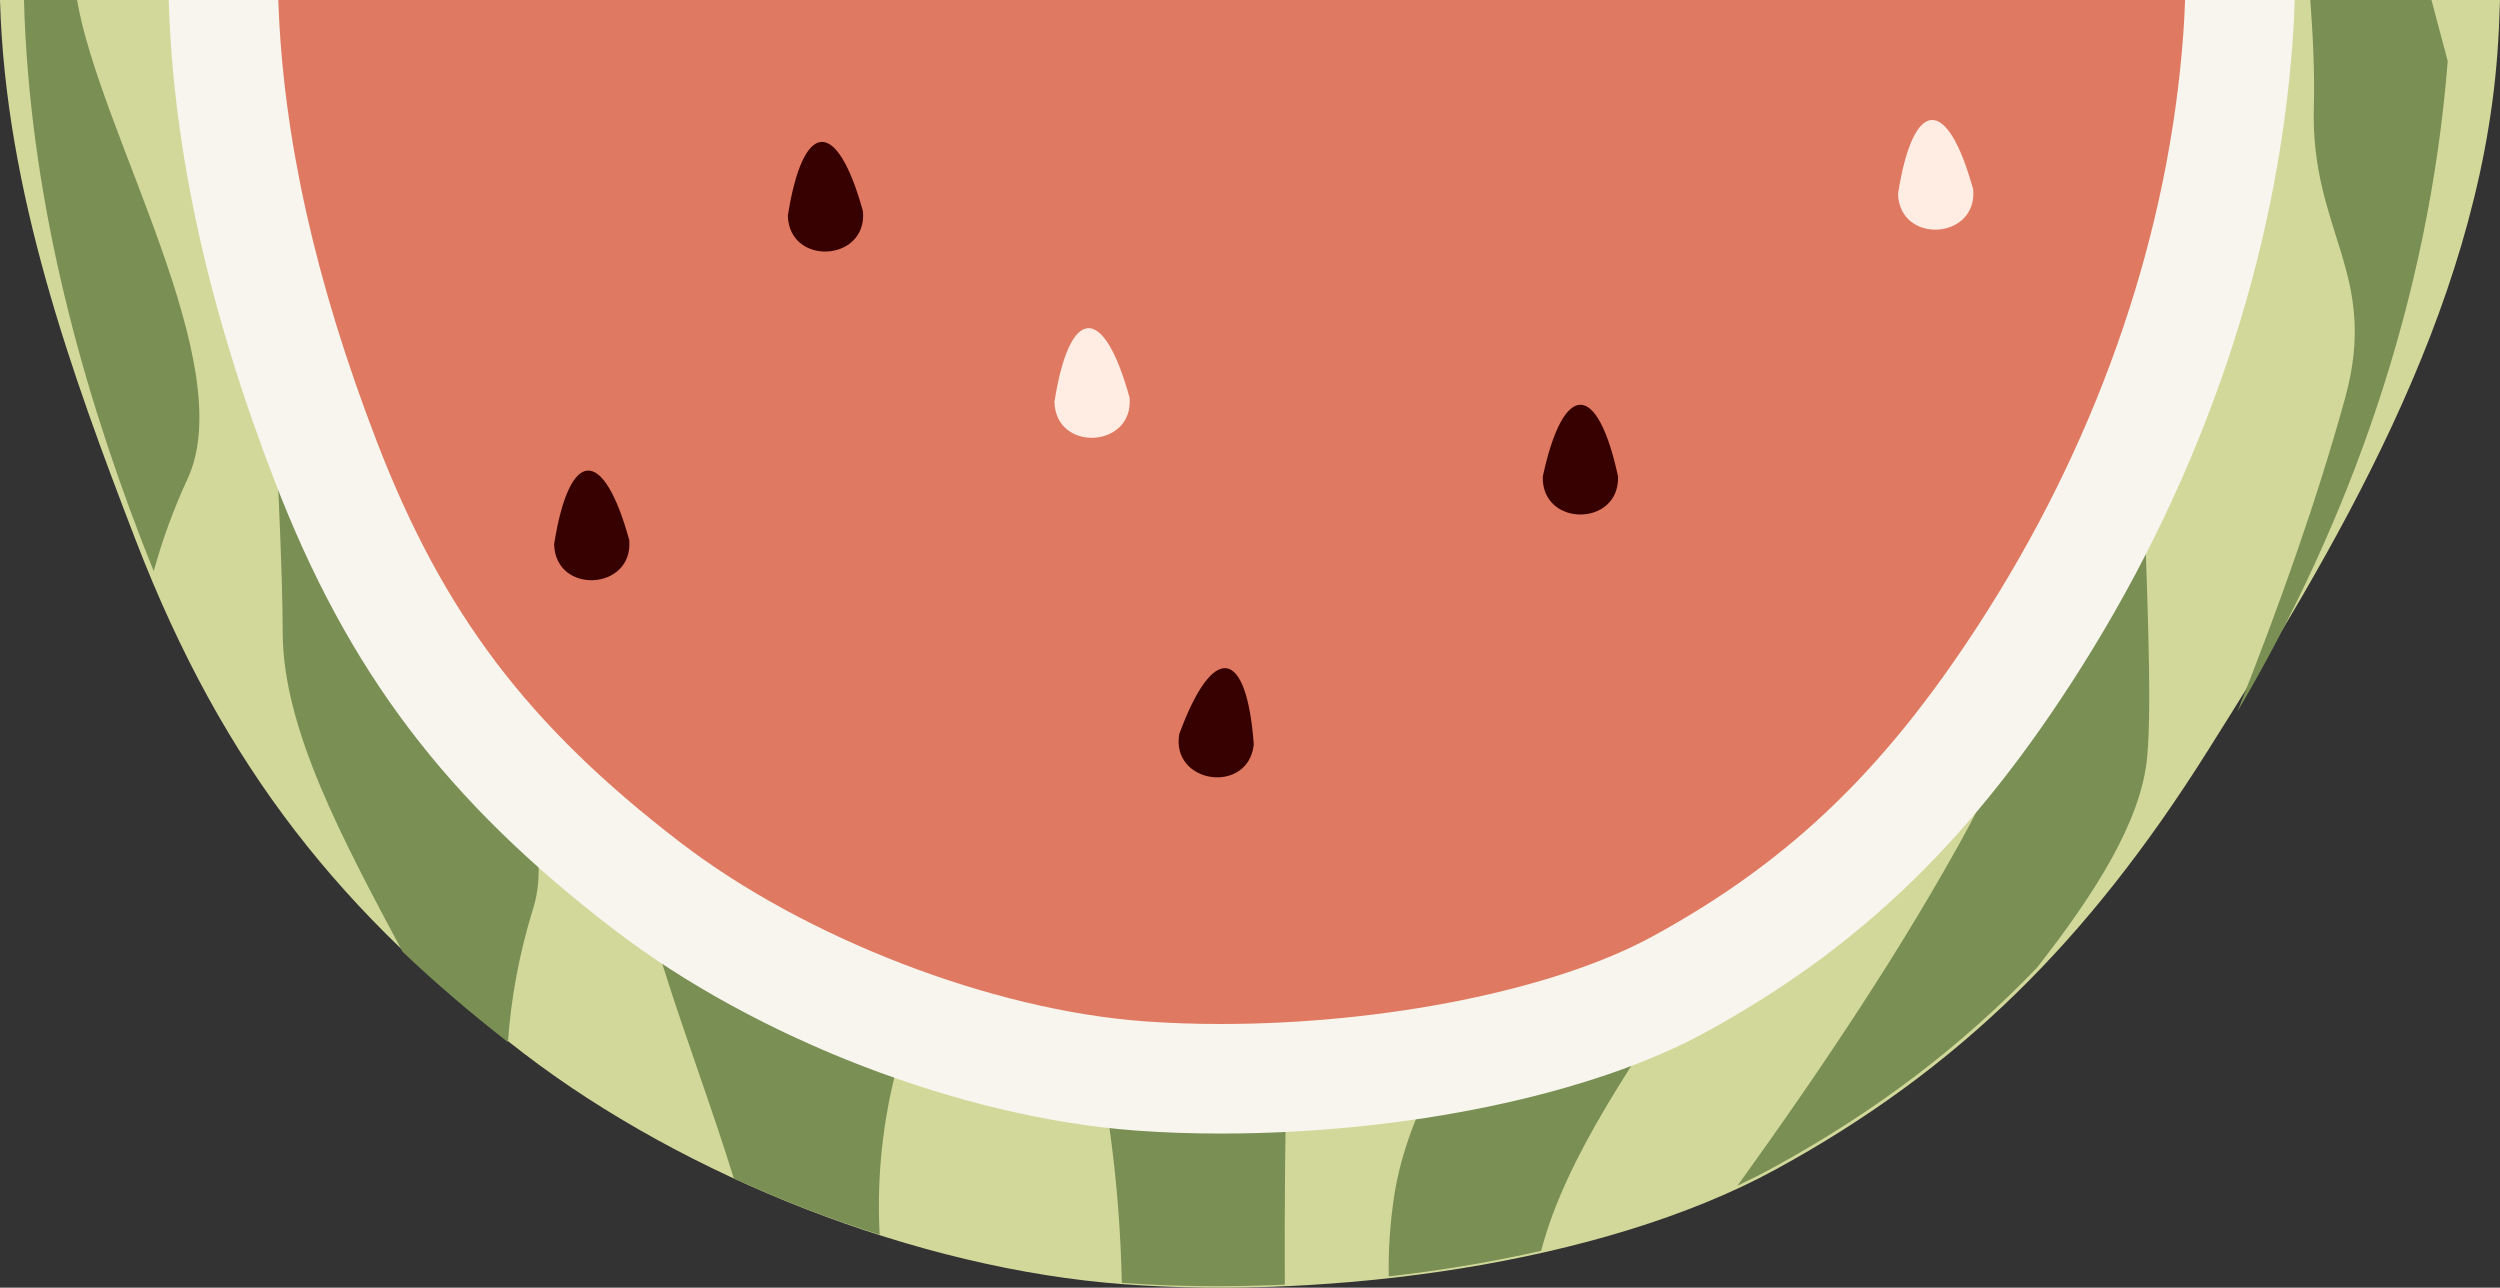   <svg xmlns="http://www.w3.org/2000/svg" x="0px" y="0px" viewBox="0 0 855.16 440.47" style="vertical-align: middle; max-width: 100%;" width="100%" height="100%">
   <rect x="0" y="0" width="855.16" height="440.47" fill="#333333" stroke="none"/>
   <g>
    <g>
     <path d="M855.16,0c-0.17,6.01-0.44,12.03-0.88,18.08c-6.53,89.33-56.44,171.02-99.28,239.03    c-40.85,64.85-84.94,108.7-147.59,142.91c-59.91,32.71-152.64,44.42-222.7,39.29c-71.15-5.2-150.58-36.85-205.63-79.05    C117.42,313.01,76.62,263.18,46.39,184.7C24.65,128.24,1.79,65.56,0,0H855.16z" fill="rgb(210,216,154)">
     </path>
     <g>
      <path d="M553.84,242.76C553.8,224.23,568.82,96.09,571.39,0h39.9c-3.5,20.66-5.06,38.71-2.37,50.33     c30.28,131.21,15.91,143.69,15.99,178.66c0.15,62.85-80.91,134.04-97.73,198.87l-0.01,0c-16.99,3.86-34.58,6.77-52.13,8.75     c-0.15-8.62,0.37-17.63,1.84-27.35C486.18,347.71,553.96,296.3,553.84,242.76z" fill="rgb(122,143,84)">
      </path>
      <path d="M685.54,183.31C696.27,142.45,702.29,65.48,705.94,0h48.74c-4.26,15.48-9.69,33.44-16.63,54.51     c-12.51,37.96,0.15,164.74-3.59,204.54c-2.02,21.63-17.53,46.2-37.59,71.85c-26.15,27.24-55.43,49.44-90.56,68.62     c-3.86,2.11-7.86,4.13-11.98,6.07c29.37-40.77,56.95-82.07,79.01-122.66C694.56,243.89,674.62,224.95,685.54,183.31z" fill="rgb(122,143,84)">
      </path>
      <path d="M384.47,0h76.8c-9.4,36.87-19.05,74.3-19.87,92.27c-1.83,39.93,3.14,150.2,1.31,190.13     c-1.98,43.38-3.49,102.48-3.23,157.04c-19.41,0.88-38.28,0.66-55.74-0.61c-0.71-32.65-4.75-66.02-13.65-99.73     c-11.75-44.49-0.7-137.57,8.21-179.69C386.86,119.06,386.5,54.89,384.47,0z" fill="rgb(122,143,84)">
      </path>
      <path d="M228.66,57.91c-5.21-22.58-9.1-41.64-11.97-57.91h49.15c-2.51,66.88-3.84,147.89,3.35,190.96     c7.08,42.46,53.76,121.43,40.1,165.37c-7.05,22.65-9.52,44.67-8.39,66.03c-16.98-5.36-33.75-11.84-49.87-19.22     c-14.91-48.31-37.36-98.79-37.46-141.22C213.47,221.95,237.65,96.85,228.66,57.91z" fill="rgb(122,143,84)">
      </path>
      <path d="M116.49,0c-1.24,54.69-0.79,110.82,4.78,144.18c7.08,42.46,74.83,122.4,61.18,166.33     c-4.86,15.64-7.66,30.97-8.7,45.97c-12.92-10.08-24.91-20.31-36.07-30.95c-20.3-38.1-40.89-76.12-40.97-108.98     c-0.1-39.97-6.97-166.49-15.96-205.44C79.87,7.32,79.03,3.62,78.22,0H116.49z" fill="rgb(122,143,84)">
      </path>
     </g>
     <path d="M784.95,0c-0.15,4.8-0.39,9.62-0.75,14.46c-5.36,73.35-30.29,147.2-72.1,213.57    c-36.88,58.55-75.43,95.99-128.89,125.18c-39.01,21.3-102.48,34.54-165.63,34.54c-9.95,0-19.67-0.34-28.9-1.02    c-59.75-4.37-129.89-31.36-178.69-68.77c-57.4-43.99-91.01-88.43-116.03-153.39C71.2,105.48,59.23,51.27,57.71,0H784.95z" fill="rgb(247, 245, 237)">
     </path>
     <path d="M747.43,0c-0.14,3.9-0.32,7.8-0.61,11.73c-4.92,67.25-27.89,135.14-66.43,196.33    c-33.69,53.48-67.04,86-115.14,112.26c-33.32,18.19-91.29,29.95-147.67,29.95c-9.05,0-17.85-0.31-26.17-0.92    c-52.15-3.81-115.89-28.38-158.62-61.13c-52.12-39.95-81.24-78.4-103.86-137.12C107.88,96.47,96.75,46.69,95.2,0H747.43z" fill="rgb(224,121,97)">
     </path>
     <path d="M765.29,243.47c38.08-64.45,65.48-140.21,71.99-222.55c-1.84-6.9-3.71-13.92-5.56-20.92h-41.45    c1.04,13.73,1.5,26.1,1.21,36.41c-1.2,43.02,22.52,56.95,10.69,99.79C792.55,171.09,779.72,207.18,765.29,243.47z" fill="rgb(122,143,84)">
     </path>
     <path d="M8.2,0c1.79,65.57,18.43,128.24,40.16,184.7c1.39,3.61,2.8,7.16,4.23,10.66    c2.89-10.53,6.72-21.09,11.61-31.67C82.21,124.71,34.08,45.4,26.36,0H8.2z" fill="rgb(122,143,84)">
     </path>
    </g>
    <path d="M527.73,163c-0.51,17.33,26.26,17.33,25.75,0C546.44,130.26,534.77,130.28,527.73,163z" fill="rgb(56, 1, 1)">
    </path>
    <path d="M403.38,251.1c-2.91,17.09,23.59,20.81,25.5,3.58C426.46,221.28,414.9,219.67,403.38,251.1z" fill="rgb(56, 1, 1)">
    </path>
    <path d="M269.49,73.77c0.47,17.33,27.19,15.83,25.71-1.45C286.33,40.03,274.67,40.71,269.49,73.77z" fill="rgb(56, 1, 1)">
    </path>
    <path d="M189.54,186.2c0.47,17.33,27.19,15.83,25.71-1.45C206.38,152.46,194.72,153.14,189.54,186.2z" fill="rgb(56, 1, 1)">
    </path>
    <path d="M649.25,66.28c0.47,17.33,27.19,15.83,25.71-1.45C666.09,32.53,654.43,33.21,649.25,66.28z" fill="rgb(255, 237, 228)">
    </path>
    <path d="M360.68,137.48c0.47,17.33,27.19,15.83,25.71-1.45C377.52,103.74,365.86,104.42,360.68,137.48z" fill="rgb(255, 237, 228)">
    </path>
   </g>
  </svg>
